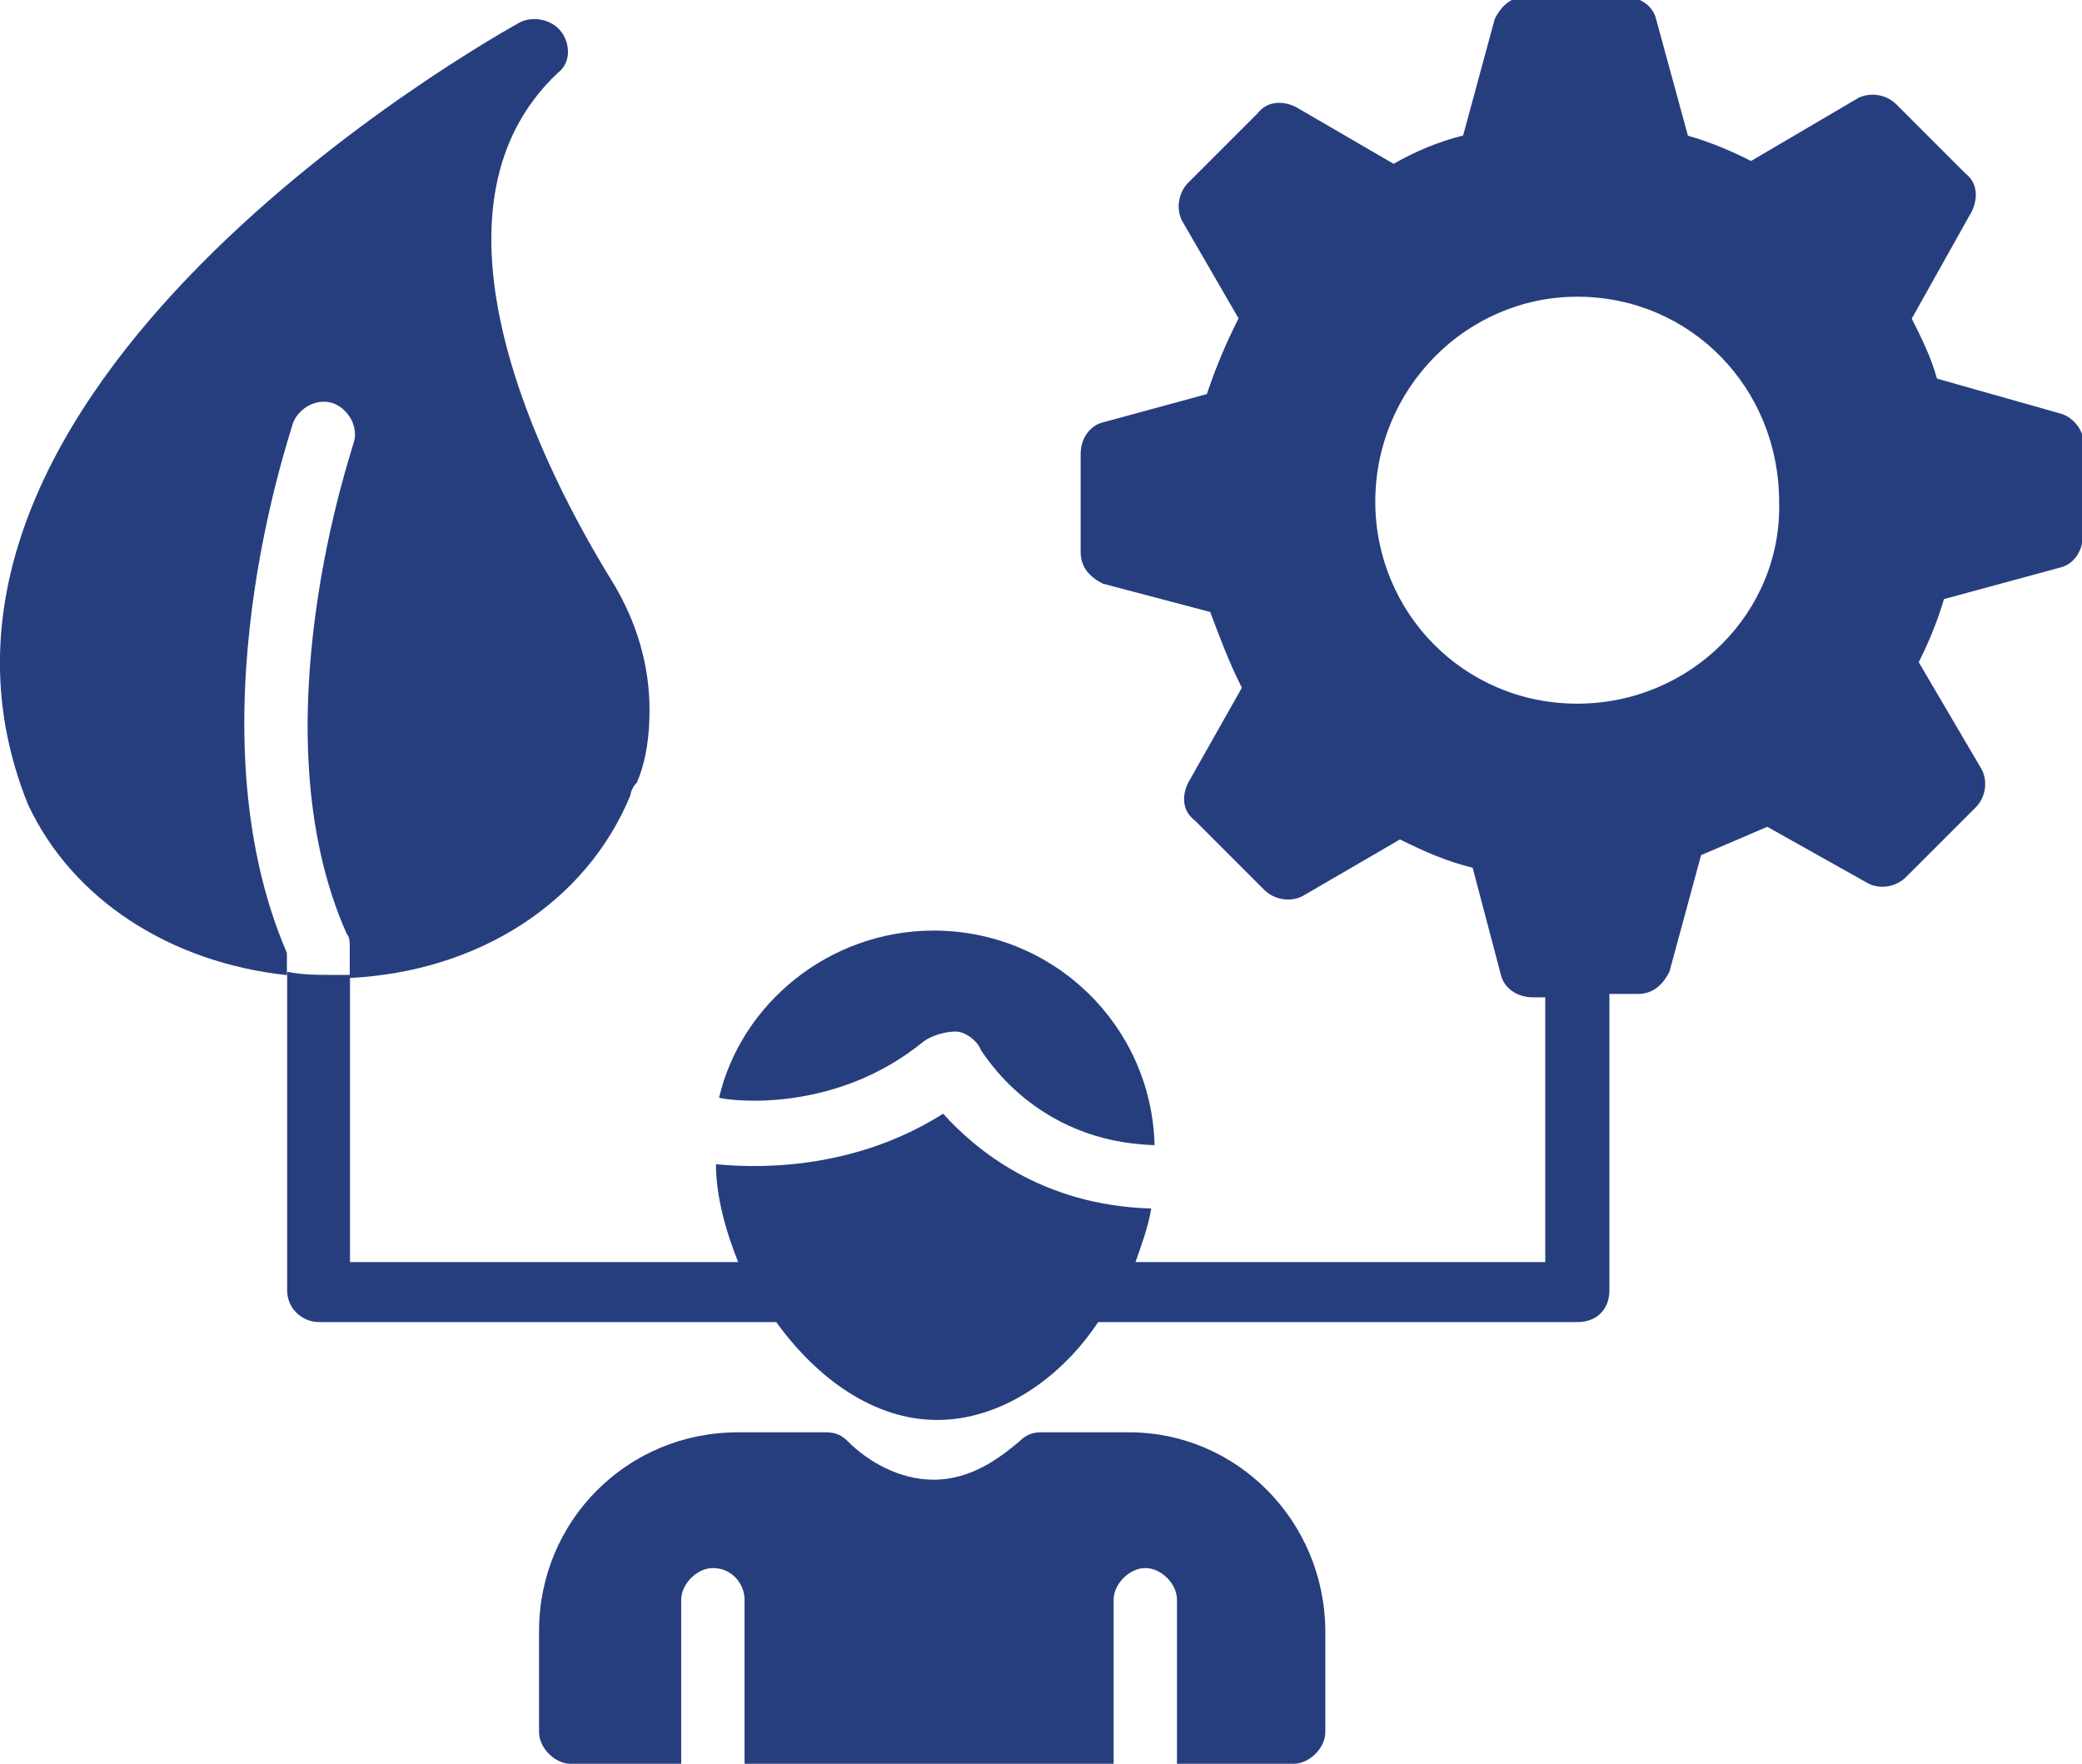 <?xml version="1.0" encoding="utf-8"?>
<!-- Generator: Adobe Illustrator 18.0.0, SVG Export Plug-In . SVG Version: 6.00 Build 0)  -->
<!DOCTYPE svg PUBLIC "-//W3C//DTD SVG 1.1//EN" "http://www.w3.org/Graphics/SVG/1.1/DTD/svg11.dtd">
<svg version="1.1" id="Layer_1" xmlns="http://www.w3.org/2000/svg" xmlns:xlink="http://www.w3.org/1999/xlink" x="0px" y="0px"
	 viewBox="0 0 808.4 684.8" enable-background="new 0 0 808.4 684.8" xml:space="preserve">
<path fill="#273E7E" d="M113.8,164.1c2.5-6.1,9.8-9.8,15.9-7.4c6.1,2.5,9.8,9.8,7.4,15.9c0,1.2-38,110.2-2.5,189.9
	c1.2,1.2,1.2,3.7,1.2,4.9v12.3c50.2-2.5,91.9-29.4,109-71c0-1.2,1.2-3.7,2.5-4.9c3.7-8.6,4.9-18.4,4.9-28.2
	c0-17.2-4.9-34.3-14.7-50.2c-25.7-41.7-78.4-143.3-20.8-197.2c4.9-3.7,4.9-11,1.2-15.9c-3.7-4.9-11-6.1-15.9-3.7
	C191,14.7-54,151.9,10.9,312.4c17.2,36.8,55.1,61.3,100.5,66.2v-8.6C73.4,281.7,112.6,169,113.8,164.1z"/>
<path fill="#273E7E" d="M799.8,160.5L752.1,147c-2.4-8.6-6.1-15.9-9.8-23.3l23.3-41.6c2.4-4.9,2.4-11-2.4-14.7l-26.9-26.9
	c-3.7-3.7-9.8-4.9-14.7-2.5l-41.7,24.5c-7.3-3.7-15.9-7.4-24.5-9.8L643,7.3c-1.2-4.9-6.1-8.6-12.3-8.6h-38c-6.1,0-9.8,3.7-12.3,8.6
	l-12.3,45.3c-9.8,2.5-18.4,6.1-27,11l-38-22.1c-4.9-2.4-11-2.4-14.7,2.4l-27,27c-3.7,3.7-4.9,9.8-2.5,14.7l22,38
	c-4.9,9.8-8.6,18.4-12.3,29.4l-40.4,11c-4.9,1.2-8.6,6.1-8.6,12.3v38c0,6.1,3.7,9.8,8.6,12.3l41.7,11c3.7,9.8,7.3,19.6,12.3,29.4
	l-20.8,36.8c-2.5,4.9-2.5,11,2.5,14.7l27,27c3.7,3.7,9.8,4.9,14.7,2.5l38-22.1c9.8,4.9,18.4,8.6,28.2,11l11,41.7
	c1.2,4.9,6.1,8.6,12.3,8.6h4.9V490H440.9c2.5-7.3,4.9-13.5,6.1-20.8c-42.9-1.2-68.6-23.3-80.8-36.8c-36.8,23.3-76,20.8-88.2,19.6
	c0,12.3,3.7,25.7,8.6,38H135.9V378.5h-1.2h-6.1c-6.1,0-11,0-17.1-1.2V501c0,7.3,6.1,12.3,12.3,12.3h177.6c15.9,22,38,38,62.5,38
	s47.8-15.9,62.5-38h186.2c7.3,0,12.3-4.9,12.3-12.3V385.9h11c6.1,0,9.8-3.7,12.3-8.6l12.3-45.3c8.6-3.7,17.2-7.3,25.7-11l39.2,22
	c4.9,2.5,11,1.2,14.7-2.5l27-27c3.7-3.7,4.9-9.8,2.4-14.7l-24.5-41.7c3.7-7.3,7.3-15.9,9.8-24.5l45.3-12.3c4.9-1.2,8.6-6.1,8.6-12.3
	v-38C808.4,166.6,804.7,161.7,799.8,160.5z M612.4,273.2c-44.1,0-78.4-35.5-78.4-78.4c0-44.1,35.5-79.6,78.4-79.6
	c44.1,0,78.4,35.5,78.4,79.6C692,237.6,656.5,273.2,612.4,273.2z"/>
<path fill="#273E7E" d="M358.8,404.2c3.7-2.5,8.6-3.7,12.3-3.7s8.6,3.7,9.8,7.3c1.2,1.2,20.8,35.5,67.4,36.8
	c-1.2-46.5-39.2-83.3-85.8-83.3c-40.4,0-74.7,28.2-83.3,64.9C284.1,427.5,324.5,432.4,358.8,404.2z"/>
<path fill="#273E7E" d="M438.5,556.1h-34.3c-3.7,0-6.1,1.2-8.6,3.7c-7.3,6.1-18.4,14.7-33.1,14.7c-13.5,0-25.7-7.3-33.1-14.7
	c-2.4-2.5-4.9-3.7-8.6-3.7h-34.3c-42.9,0-77.2,34.3-77.2,77.2v39.2c0,6.1,6.1,12.3,12.3,12.3h42.9v-63.7c0-6.1,6.1-12.3,12.3-12.3
	c7.4,0,12.3,6.1,12.3,12.3v63.7h143.3v-63.7c0-6.1,6.1-12.3,12.3-12.3s12.3,6.1,12.3,12.3v63.7h45.3c6.1,0,12.3-6.1,12.3-12.3v-39.2
	C514.4,590.4,480.1,556.1,438.5,556.1z"/>
</svg>
